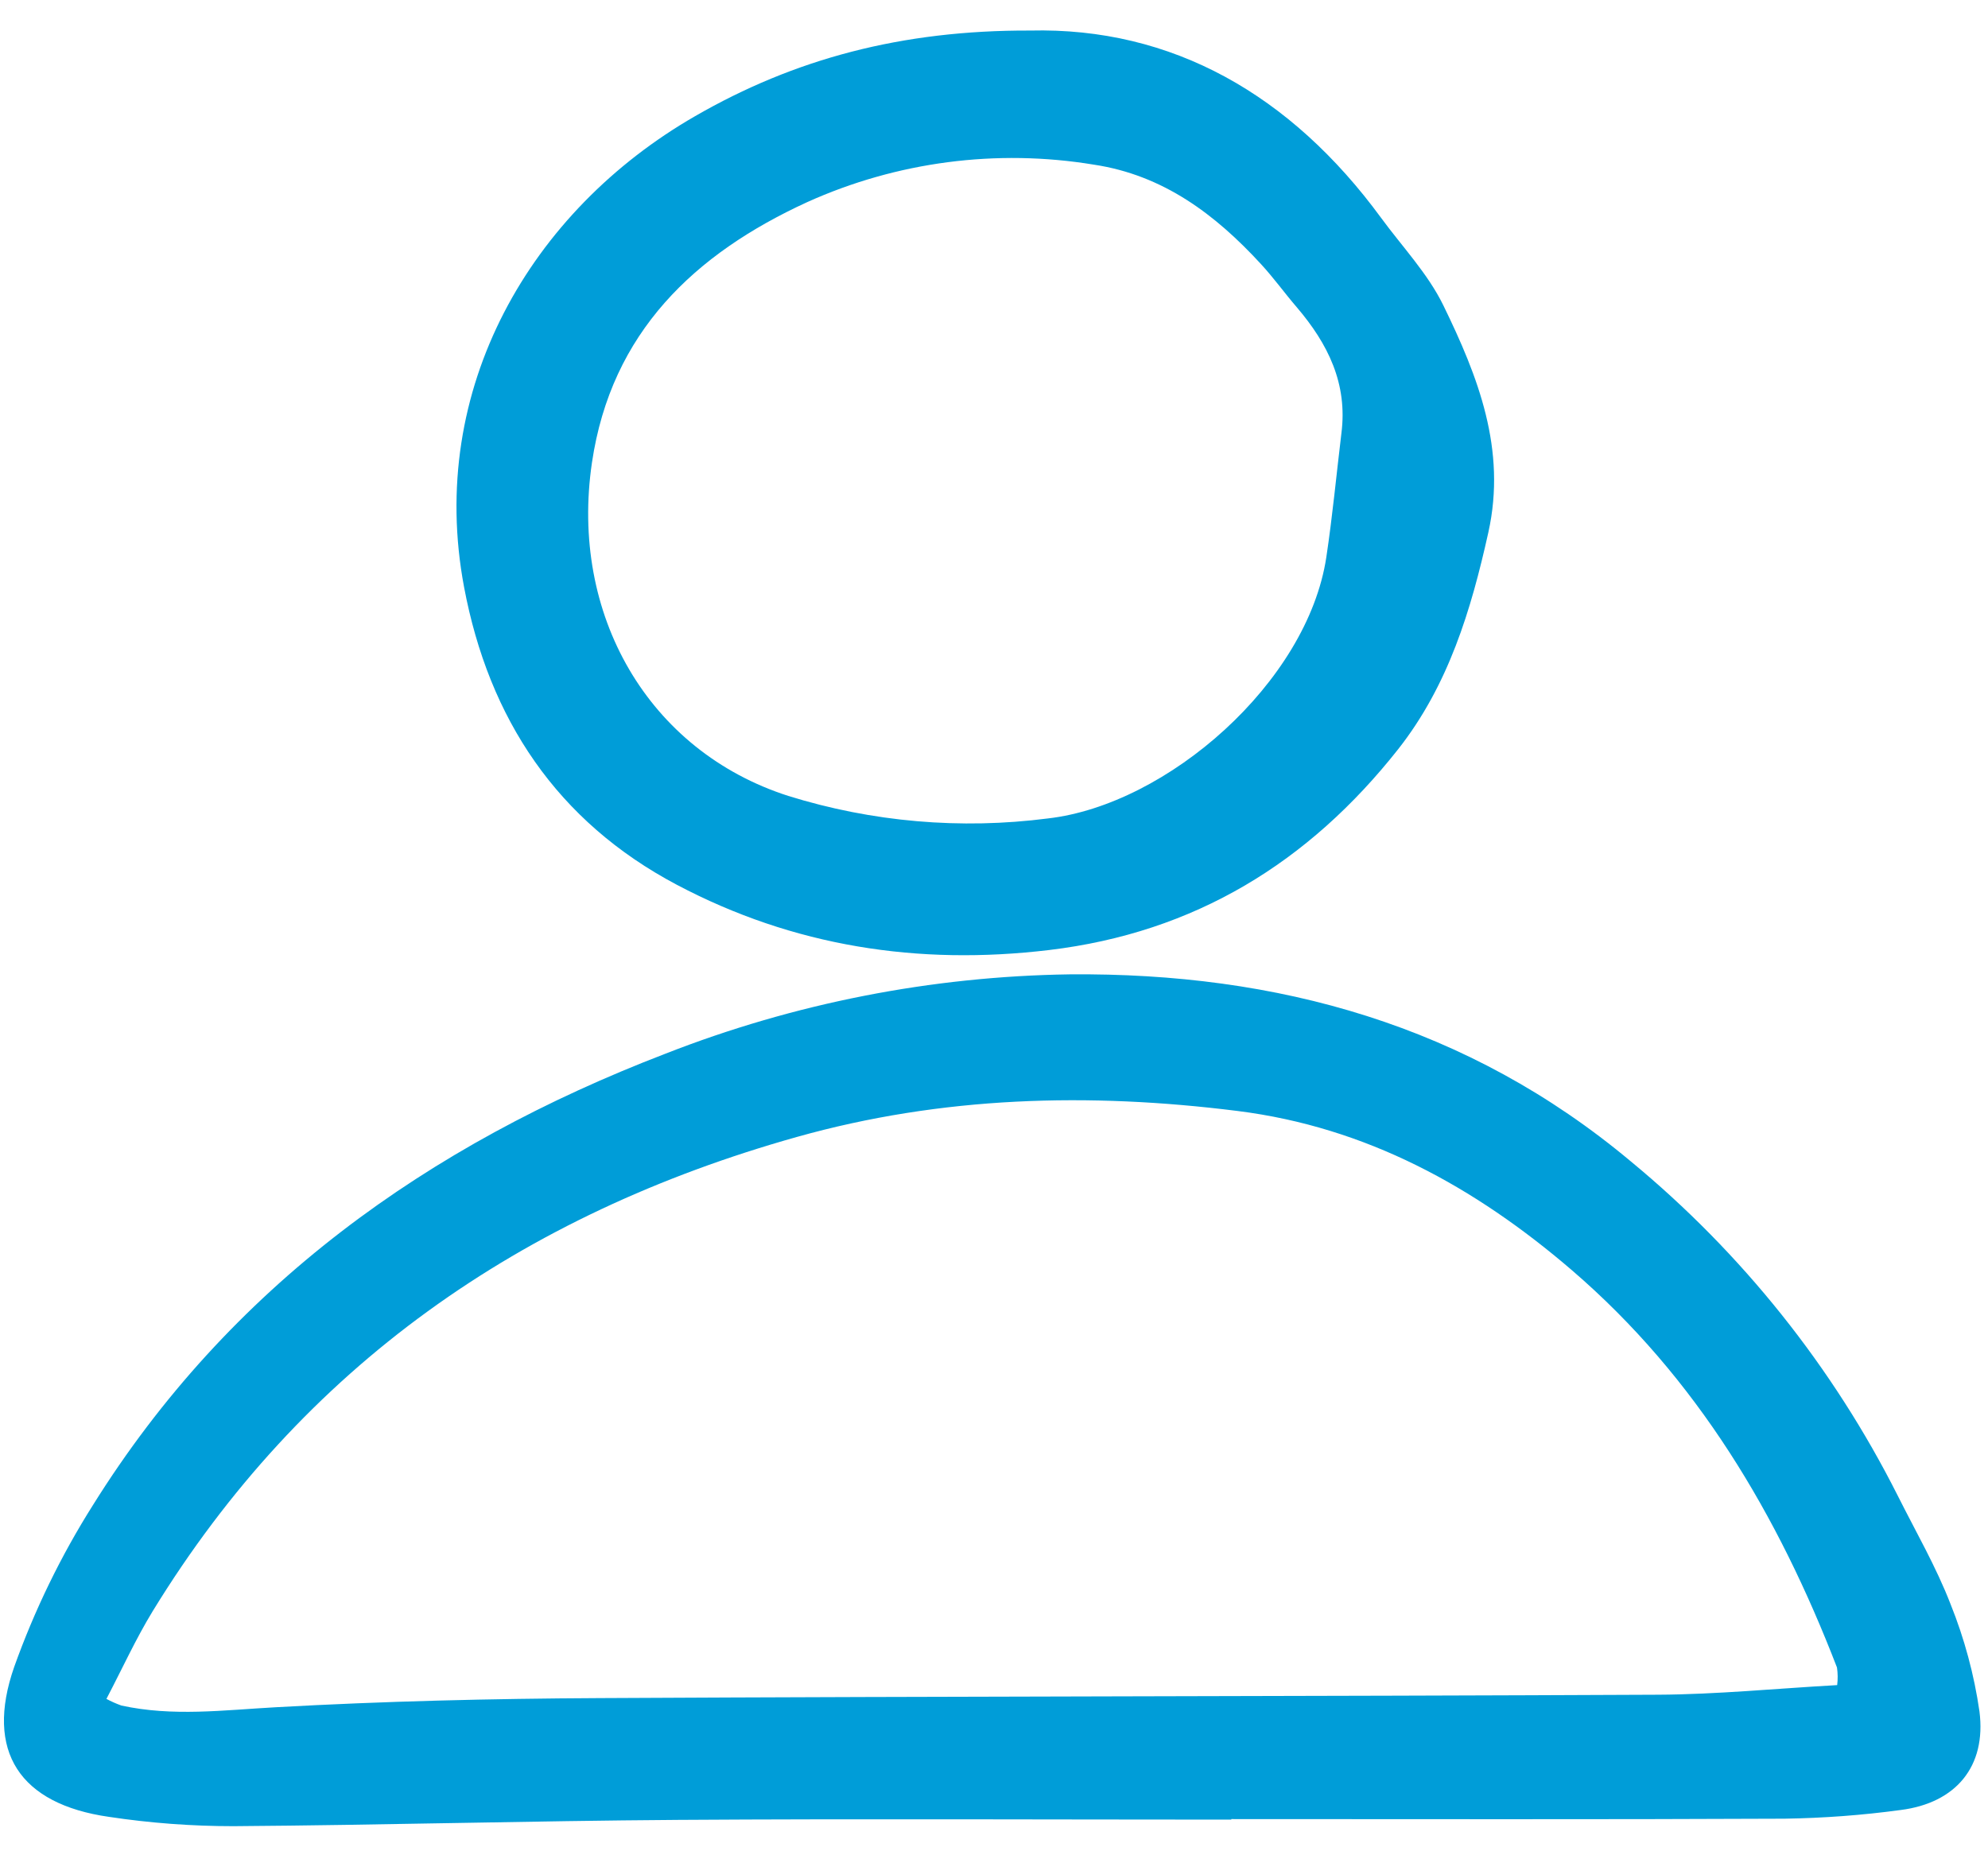 <svg width="30" height="28" viewBox="0 0 30 28" fill="none" xmlns="http://www.w3.org/2000/svg">
<g clip-path="url(#clip0_773_618)">
<path d="M18.581 27.462C15.798 27.462 13.015 27.448 10.233 27.466C7.995 27.481 5.759 27.545 3.522 27.561C2.893 27.561 2.264 27.514 1.642 27.42C0.301 27.228 -0.232 26.436 0.214 25.158C0.52 24.302 0.918 23.482 1.404 22.713C3.46 19.42 6.452 17.282 10.038 15.904C11.985 15.141 14.054 14.735 16.146 14.705C19.273 14.678 22.151 15.47 24.61 17.528C26.288 18.913 27.66 20.632 28.638 22.573C28.91 23.116 29.217 23.646 29.435 24.21C29.644 24.73 29.791 25.274 29.871 25.829C29.978 26.661 29.514 27.212 28.681 27.317C28.101 27.396 27.516 27.439 26.93 27.448C24.147 27.461 21.364 27.454 18.581 27.454V27.462ZM27.724 25.432C27.735 25.344 27.734 25.254 27.721 25.166C26.835 22.87 25.61 20.794 23.718 19.168C22.258 17.914 20.62 17.011 18.675 16.767C16.433 16.485 14.213 16.544 12.022 17.16C7.877 18.325 4.57 20.618 2.305 24.315C2.048 24.736 1.843 25.188 1.606 25.64C1.678 25.679 1.753 25.712 1.831 25.74C2.606 25.91 3.379 25.809 4.161 25.766C5.787 25.675 7.416 25.636 9.044 25.628C14.37 25.6 19.697 25.602 25.023 25.577C25.91 25.572 26.795 25.484 27.724 25.432H27.724Z" fill="#009DD8"/>
<path d="M15.544 0.461C17.688 0.409 19.48 1.43 20.84 3.286C21.16 3.723 21.547 4.129 21.781 4.609C22.304 5.682 22.738 6.783 22.46 8.035C22.199 9.21 21.858 10.342 21.1 11.306C19.75 13.017 18.03 14.075 15.832 14.338C13.854 14.575 11.972 14.283 10.215 13.354C8.406 12.397 7.377 10.849 7.003 8.86C6.44 5.866 8.01 3.181 10.488 1.754C11.987 0.889 13.606 0.454 15.544 0.461ZM20.242 6.544C20.34 5.789 20.038 5.187 19.569 4.637C19.385 4.423 19.22 4.193 19.029 3.986C18.34 3.236 17.553 2.642 16.507 2.485C15.04 2.243 13.534 2.44 12.18 3.051C10.487 3.828 9.224 5.012 8.933 6.981C8.594 9.277 9.782 11.333 11.895 12.012C13.161 12.406 14.498 12.522 15.814 12.352C17.612 12.146 19.729 10.302 20.015 8.409C20.108 7.79 20.167 7.166 20.242 6.544V6.544Z" fill="#009DD8"/>
</g>
<defs>
<clipPath id="clip0_773_618">
<rect width="30" height="27.255" fill="white" transform="translate(0 0.373)"/>
</clipPath>
</defs>
</svg>
